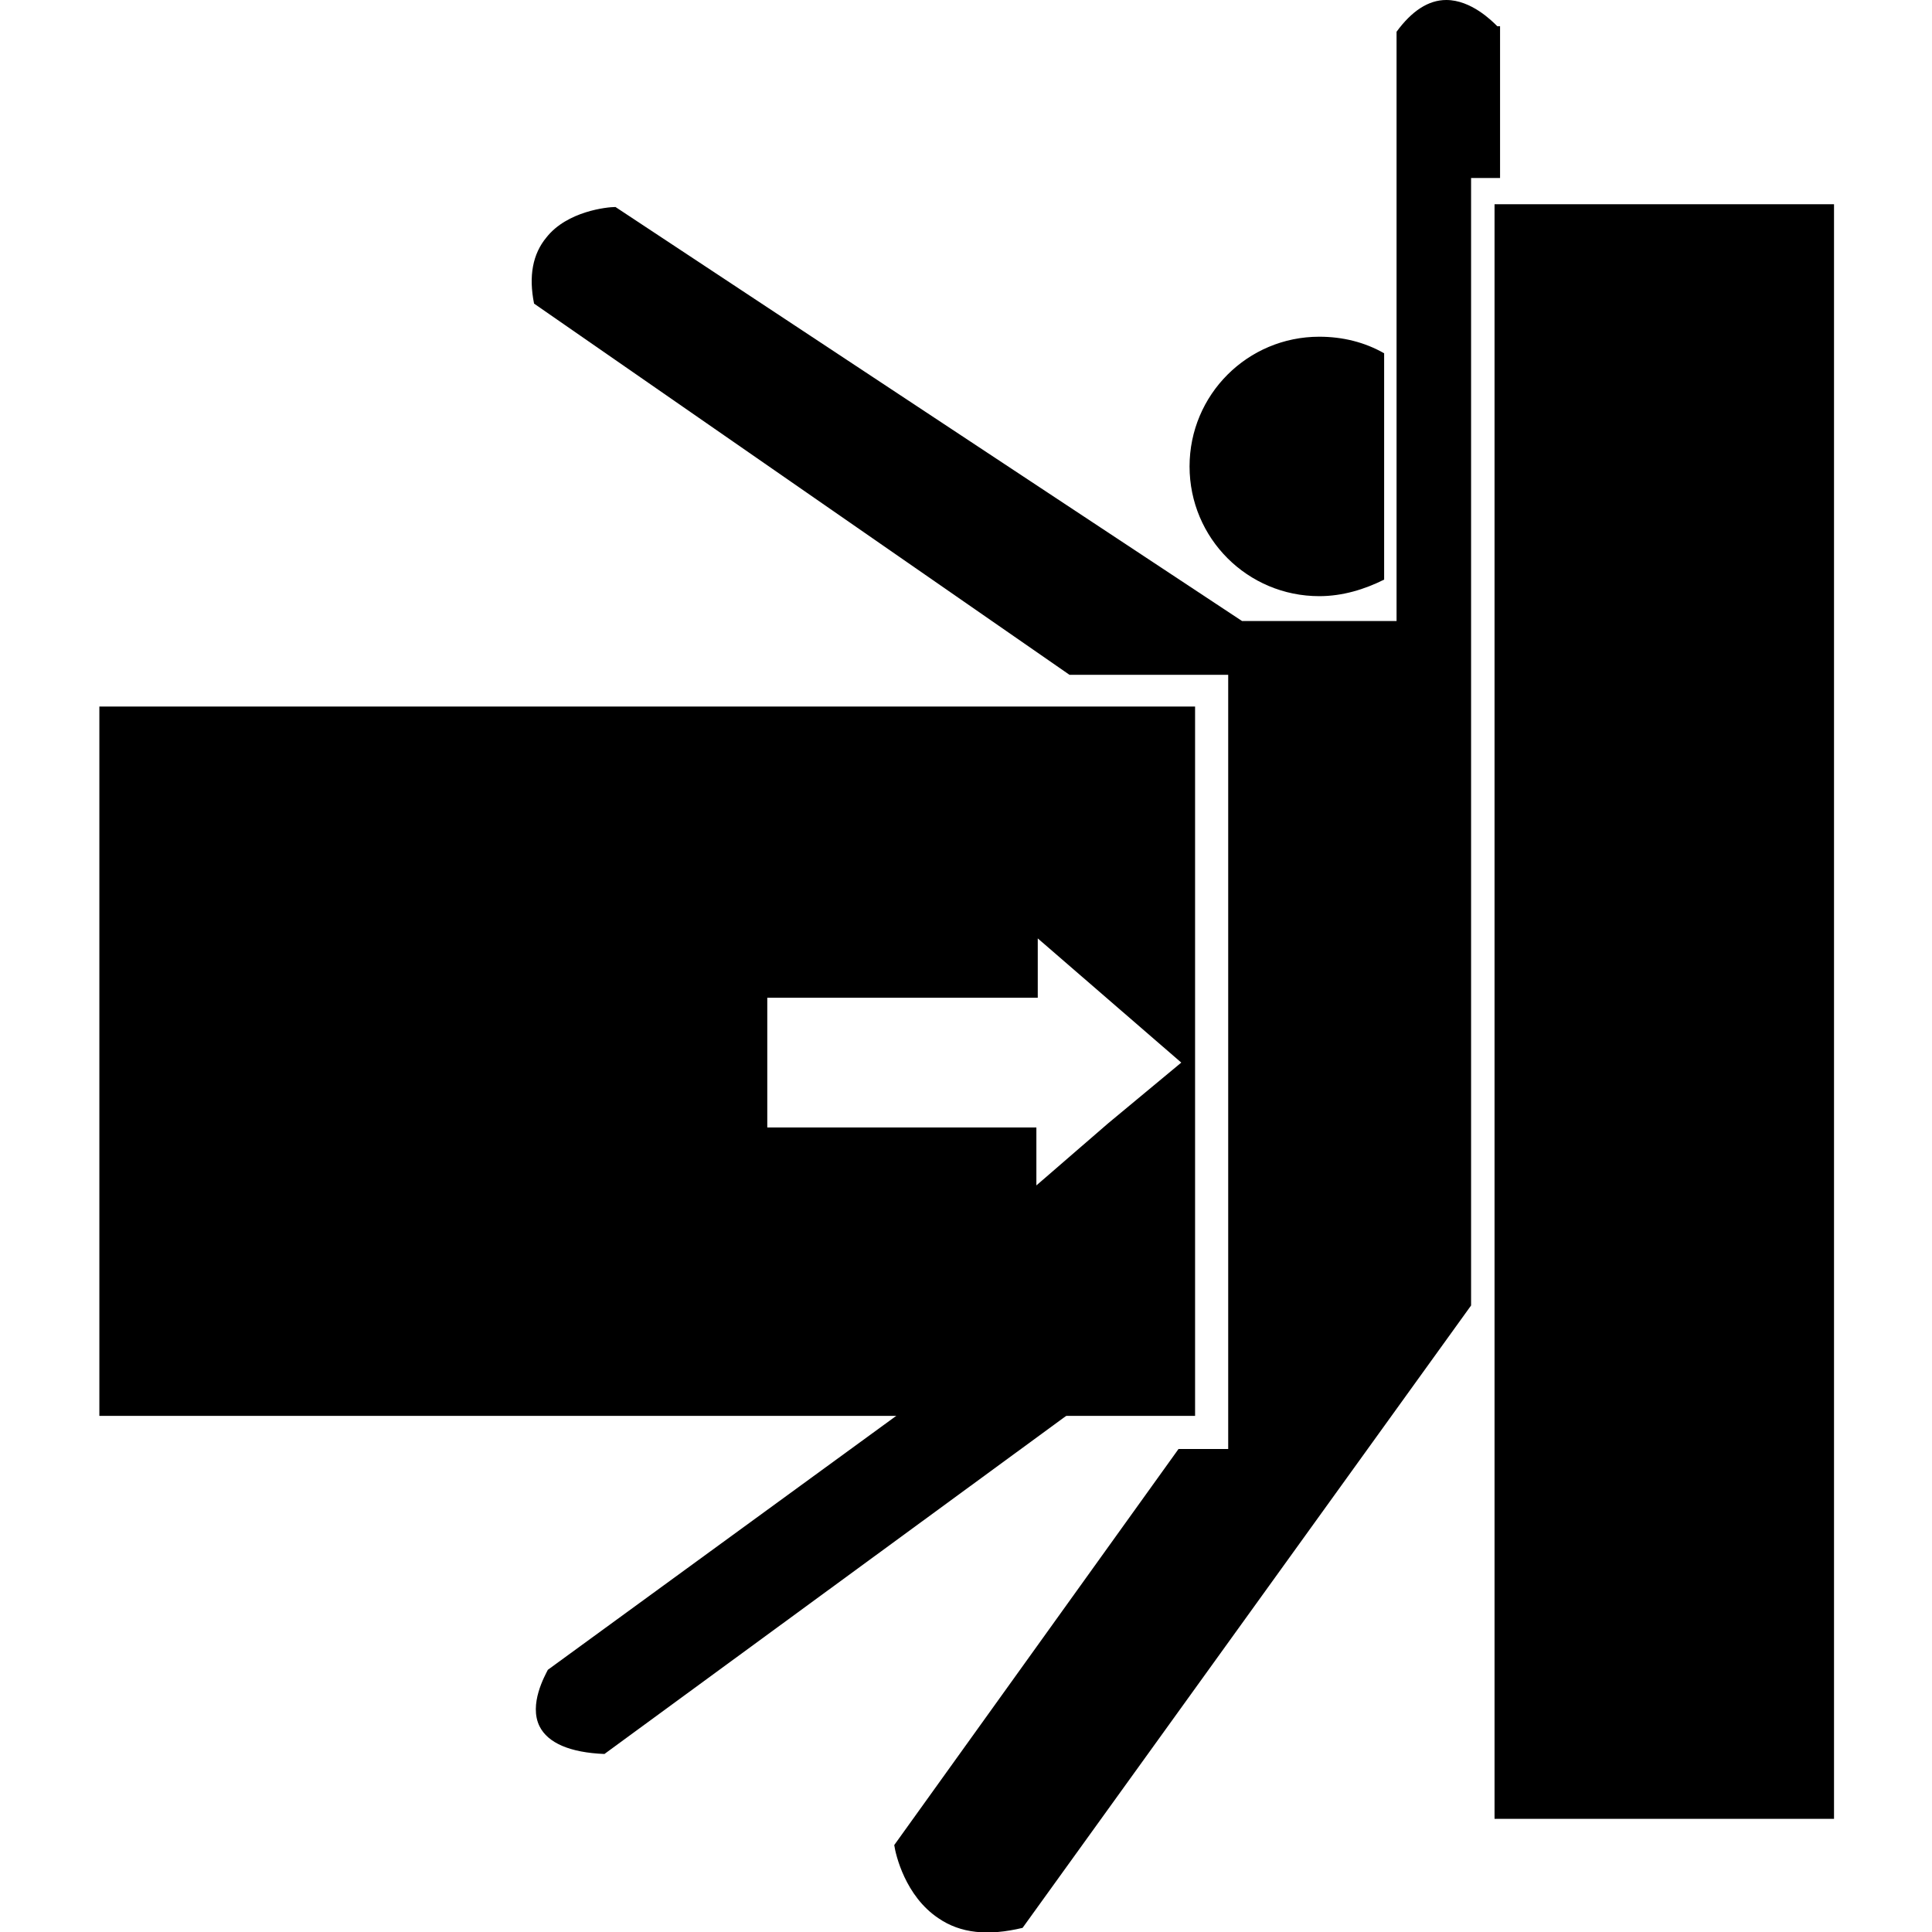 <?xml version="1.0" encoding="utf-8"?>
<!-- Generator: Adobe Illustrator 24.0.1, SVG Export Plug-In . SVG Version: 6.00 Build 0)  -->
<svg version="1.1" id="圖層_1" xmlns="http://www.w3.org/2000/svg" xmlns:xlink="http://www.w3.org/1999/xlink" x="0px" y="0px"
	 width="140px" height="140px" viewBox="0 0 140 140" style="enable-background:new 0 0 140 140;" xml:space="preserve">
<g>
	<g>
		<path d="M86.5,51.2H7.2v51.4h79.4V51.2z M80.3,81.4l-5.2,4.5v-4.2H55.6v-9.4h19.6V68l5.2,4.5l5.2,4.5L80.3,81.4z"/>
		<path d="M95.6,43.2c1.7,0,3.3-0.5,4.7-1.2V25.6c-1.4-0.8-3-1.2-4.7-1.2c-5.2,0-9.4,4.2-9.4,9.4C86.2,39,90.4,43.2,95.6,43.2z"/>
		<rect x="108.3" y="14.8" width="24.6" height="117"/>
		<path d="M108.5,1.9c-0.4-0.4-1.9-1.9-3.7-1.9c-1.3,0-2.5,0.8-3.6,2.3V45H90L44.6,15c-0.6,0-3.5,0.3-5,2.2c-1,1.2-1.3,2.8-0.9,4.8
			l38.8,26.9h11.5V105h-3.6l-20.6,28.7c0.1,0.7,0.8,3.7,3.2,5.3c1.6,1.1,3.6,1.3,6.1,0.7l32.5-45.1V12.9h2.1V1.9z"/>
	</g>
	<path d="M39.7,121c-0.2,0.4-1.4,2.5-0.6,4.1c0.6,1.2,2.2,1.9,4.7,2l36.6-26.8H68.1L39.7,121z"/>
</g>
</svg>
